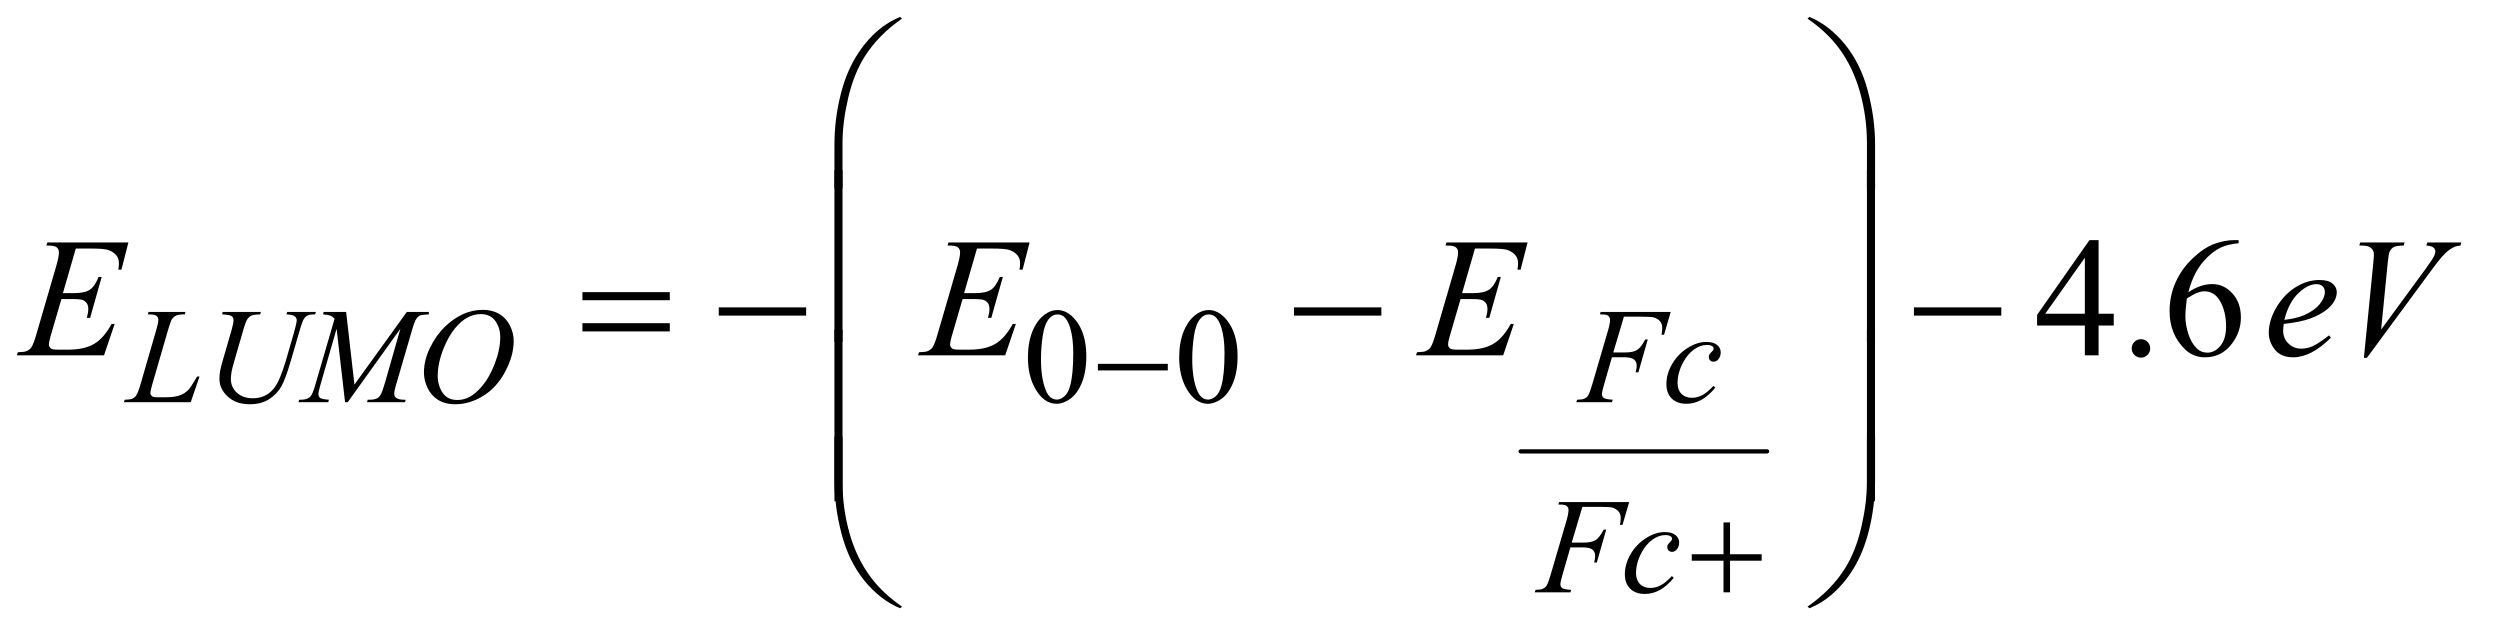 <?xml version="1.0" encoding="UTF-8"?>
<!DOCTYPE svg PUBLIC '-//W3C//DTD SVG 1.0//EN'
          'http://www.w3.org/TR/2001/REC-SVG-20010904/DTD/svg10.dtd'>
<svg stroke-dasharray="none" shape-rendering="auto" xmlns="http://www.w3.org/2000/svg" font-family="'Dialog'" text-rendering="auto" width="230" fill-opacity="1" color-interpolation="auto" color-rendering="auto" preserveAspectRatio="xMidYMid meet" font-size="12px" viewBox="0 0 230 58" fill="black" xmlns:xlink="http://www.w3.org/1999/xlink" stroke="black" image-rendering="auto" stroke-miterlimit="10" stroke-linecap="square" stroke-linejoin="miter" font-style="normal" stroke-width="1" height="58" stroke-dashoffset="0" font-weight="normal" stroke-opacity="1"
><!--Generated by the Batik Graphics2D SVG Generator--><defs id="genericDefs"
  /><g
  ><defs id="defs1"
    ><clipPath clipPathUnits="userSpaceOnUse" id="clipPath1"
      ><path d="M1.874 1.147 L147.528 1.147 L147.528 37.901 L1.874 37.901 L1.874 1.147 Z"
      /></clipPath
      ><clipPath clipPathUnits="userSpaceOnUse" id="clipPath2"
      ><path d="M59.864 36.645 L59.864 1210.886 L4713.355 1210.886 L4713.355 36.645 Z"
      /></clipPath
    ></defs
    ><g stroke-width="8" transform="scale(1.576,1.576) translate(-1.874,-1.147) matrix(0.031,0,0,0.031,0,0)" stroke-linejoin="round" stroke-linecap="round"
    ><line y2="887" fill="none" x1="2924" clip-path="url(#clipPath2)" x2="3388" y1="887"
    /></g
    ><g transform="matrix(0.049,0,0,0.049,-2.953,-1.807)"
    ><path d="M1990.25 708.25 Q1990.25 679.25 1999 658.312 Q2007.75 637.375 2022.25 627.125 Q2033.5 619 2045.5 619 Q2065 619 2080.5 638.875 Q2099.875 663.5 2099.875 705.625 Q2099.875 735.125 2091.375 755.75 Q2082.875 776.375 2069.688 785.688 Q2056.5 795 2044.25 795 Q2020 795 2003.875 766.375 Q1990.25 742.25 1990.25 708.25 ZM2014.75 711.375 Q2014.75 746.375 2023.375 768.5 Q2030.5 787.125 2044.625 787.125 Q2051.375 787.125 2058.625 781.062 Q2065.875 775 2069.625 760.75 Q2075.375 739.25 2075.375 700.125 Q2075.375 671.125 2069.375 651.75 Q2064.875 637.375 2057.75 631.375 Q2052.625 627.25 2045.375 627.25 Q2036.875 627.25 2030.25 634.875 Q2021.25 645.25 2018 667.5 Q2014.75 689.75 2014.75 711.375 ZM2274.25 708.25 Q2274.25 679.25 2283 658.312 Q2291.75 637.375 2306.25 627.125 Q2317.5 619 2329.5 619 Q2349 619 2364.5 638.875 Q2383.875 663.5 2383.875 705.625 Q2383.875 735.125 2375.375 755.75 Q2366.875 776.375 2353.688 785.688 Q2340.5 795 2328.25 795 Q2304 795 2287.875 766.375 Q2274.25 742.25 2274.25 708.25 ZM2298.75 711.375 Q2298.75 746.375 2307.375 768.5 Q2314.5 787.125 2328.625 787.125 Q2335.375 787.125 2342.625 781.062 Q2349.875 775 2353.625 760.75 Q2359.375 739.25 2359.375 700.125 Q2359.375 671.125 2353.375 651.75 Q2348.875 637.375 2341.75 631.375 Q2336.625 627.25 2329.375 627.25 Q2320.875 627.25 2314.25 634.875 Q2305.25 645.25 2302 667.5 Q2298.75 689.75 2298.75 711.375 Z" stroke="none" clip-path="url(#clipPath2)"
    /></g
    ><g transform="matrix(0.049,0,0,0.049,-2.953,-1.807)"
    ><path d="M4028.906 625.875 L4028.906 648.062 L4000.469 648.062 L4000.469 704 L3974.688 704 L3974.688 648.062 L3885 648.062 L3885 628.062 L3983.281 487.75 L4000.469 487.75 L4000.469 625.875 L4028.906 625.875 ZM3974.688 625.875 L3974.688 520.719 L3900.312 625.875 L3974.688 625.875 ZM4080 673.688 Q4087.344 673.688 4092.344 678.766 Q4097.344 683.844 4097.344 691.031 Q4097.344 698.219 4092.266 703.297 Q4087.188 708.375 4080 708.375 Q4072.812 708.375 4067.734 703.297 Q4062.656 698.219 4062.656 691.031 Q4062.656 683.688 4067.734 678.688 Q4072.812 673.688 4080 673.688 Z" stroke="none" clip-path="url(#clipPath2)"
    /></g
    ><g transform="matrix(0.049,0,0,0.049,-2.953,-1.807)"
    ><path d="M4263.438 487.75 L4263.438 493.531 Q4242.812 495.562 4229.766 501.734 Q4216.719 507.906 4203.984 520.562 Q4191.25 533.219 4182.891 548.766 Q4174.531 564.312 4168.906 585.719 Q4191.406 570.25 4214.062 570.25 Q4235.781 570.25 4251.719 587.75 Q4267.656 605.25 4267.656 632.75 Q4267.656 659.312 4251.562 681.188 Q4232.188 707.75 4200.312 707.75 Q4178.594 707.75 4163.438 693.375 Q4133.75 665.406 4133.75 620.875 Q4133.75 592.438 4145.156 566.812 Q4156.562 541.188 4177.734 521.344 Q4198.906 501.5 4218.281 494.625 Q4237.656 487.75 4254.375 487.75 L4263.438 487.75 ZM4166.25 597.125 Q4163.438 618.219 4163.438 631.188 Q4163.438 646.188 4168.984 663.766 Q4174.531 681.344 4185.469 691.656 Q4193.438 699 4204.844 699 Q4218.438 699 4229.141 686.188 Q4239.844 673.375 4239.844 649.625 Q4239.844 622.906 4229.219 603.375 Q4218.594 583.844 4199.062 583.844 Q4193.125 583.844 4186.328 586.344 Q4179.531 588.844 4166.25 597.125 Z" stroke="none" clip-path="url(#clipPath2)"
    /></g
    ><g transform="matrix(0.049,0,0,0.049,-2.953,-1.807)"
    ><path d="M418.375 792 L292.75 792 L294.5 787.375 Q304.5 787.125 307.875 785.75 Q313.125 783.5 315.625 779.875 Q319.5 774.125 323.875 759.125 L353.75 656 Q357.5 643.25 357.5 637.25 Q357.5 632.5 354.062 629.875 Q350.625 627.25 341.125 627.25 Q339 627.25 337.75 627.125 L339.25 622.5 L408.375 622.5 L407.375 627.125 Q395.75 627.125 390.875 629.375 Q386 631.625 382.75 636.75 Q380.5 640.125 375.375 657.75 L346 759.125 Q342.625 770.625 342.625 775.125 Q342.625 778.125 346 780.875 Q348.125 782.75 355.625 782.75 L372 782.75 Q389.875 782.75 400.375 778.25 Q408.125 774.875 414.625 768.125 Q418.125 764.375 427 749.5 L430.25 743.875 L434.875 743.875 L418.375 792 ZM478.5 622.5 L550.125 622.5 L548.75 627.125 Q537.75 627.375 533.062 629.188 Q528.375 631 525.062 635.625 Q521.75 640.25 518.125 652.75 L500.75 712.75 Q496.125 728.75 495.25 733.75 Q493.75 741.75 493.75 748.625 Q493.75 763.75 505 774.188 Q516.25 784.625 535.125 784.625 Q547.5 784.625 557.25 779.938 Q567 775.25 573.938 766.812 Q580.875 758.375 586.625 743.938 Q592.375 729.5 596.75 714.75 L611.75 663 Q617.375 643.625 617.375 637.75 Q617.375 633.625 613.562 630.688 Q609.75 627.75 598.125 627.125 L599.5 622.5 L653.375 622.5 L652 627.125 Q642.5 627.125 638.312 628.938 Q634.125 630.75 631 635.438 Q627.875 640.125 624 653.625 L605.625 716.5 Q596.75 747.125 588.875 761.688 Q581 776.25 566.062 786.062 Q551.125 795.875 529 795.875 Q503.5 795.875 487.875 781.438 Q472.25 767 472.25 748.375 Q472.25 741 473.625 732.625 Q474.625 727.125 478.5 713.625 L495.25 656 Q498.75 643.5 498.75 637.625 Q498.75 633 495.188 630.438 Q491.625 627.875 477.25 627.125 L478.5 622.5 ZM710.125 622.5 L725.75 759 L824.125 622.5 L865.5 622.5 L865.5 627.125 Q852 628 849.625 628.875 Q845.5 630.5 842.062 635.375 Q838.625 640.25 834.625 654.125 L803.25 761.625 Q800.5 771 800.5 776.375 Q800.5 781.25 803.875 783.75 Q808.625 787.375 818.875 787.375 L821.875 787.375 L820.75 792 L749.375 792 L750.625 787.375 L754 787.375 Q763.5 787.375 768.5 784.625 Q772.375 782.625 775.438 777.062 Q778.5 771.5 784 752.375 L812 654.125 L713.125 792 L708.125 792 L692.25 654.125 L662 759 Q658.125 772.375 658.125 777 Q658.125 781.625 661.5 784.062 Q664.875 786.5 677.875 787.375 L676.5 792 L620.625 792 L622 787.375 L625.375 787.375 Q637.75 787.375 643.25 781.125 Q647.25 776.625 651.625 761.625 L688.5 635.25 Q684.375 631 680.625 629.5 Q676.875 628 666.75 627.125 L668 622.5 L710.125 622.5 ZM967.125 618.625 Q984 618.625 997 625.938 Q1010 633.25 1017.375 647.562 Q1024.75 661.875 1024.75 677.25 Q1024.75 704.5 1008.938 734.438 Q993.125 764.375 967.625 780.125 Q942.125 795.875 914.875 795.875 Q895.25 795.875 882.062 787.188 Q868.875 778.5 862.562 764.25 Q856.25 750 856.25 736.625 Q856.25 712.875 867.688 689.688 Q879.125 666.5 895 650.938 Q910.875 635.375 928.875 627 Q946.875 618.625 967.125 618.625 ZM962.875 626.625 Q950.375 626.625 938.438 632.812 Q926.5 639 914.75 653.062 Q903 667.125 893.625 689.875 Q882.125 717.875 882.125 742.75 Q882.125 760.5 891.25 774.188 Q900.375 787.875 919.25 787.875 Q930.625 787.875 941.562 782.25 Q952.5 776.625 964.375 763 Q979.25 745.875 989.375 719.312 Q999.5 692.75 999.5 669.75 Q999.5 652.75 990.375 639.688 Q981.25 626.625 962.875 626.625 ZM3109.25 631.5 L3089.25 698.625 L3111.5 698.625 Q3126.5 698.625 3133.938 694 Q3141.375 689.375 3149.25 674.25 L3154 674.25 L3136.375 736 L3131.375 736 Q3133.25 728.5 3133.25 723.625 Q3133.25 716 3128.188 711.812 Q3123.125 707.625 3109.25 707.625 L3086.75 707.625 L3072 758.75 Q3068 772.375 3068 776.875 Q3068 781.5 3071.438 784 Q3074.875 786.5 3088.25 787.375 L3086.75 792 L3019.75 792 L3021.375 787.375 Q3031.125 787.125 3034.375 785.625 Q3039.375 783.5 3041.75 779.875 Q3045.125 774.75 3049.75 758.75 L3079.625 656.625 Q3083.25 644.25 3083.25 637.25 Q3083.25 634 3081.625 631.688 Q3080 629.375 3076.812 628.25 Q3073.625 627.125 3064.125 627.125 L3065.625 622.5 L3197.125 622.5 L3184.625 665.375 L3179.875 665.375 Q3181.25 657.625 3181.25 652.625 Q3181.25 644.375 3176.688 639.562 Q3172.125 634.75 3165 632.75 Q3160 631.5 3142.625 631.5 L3109.25 631.5 ZM3280.875 764.75 Q3267.875 780.375 3254.625 787.688 Q3241.375 795 3226.625 795 Q3208.875 795 3198.938 785 Q3189 775 3189 758.125 Q3189 739 3199.688 720.5 Q3210.375 702 3228.438 690.438 Q3246.5 678.875 3263.875 678.875 Q3277.5 678.875 3284.25 684.562 Q3291 690.25 3291 698.5 Q3291 706.25 3286.25 711.75 Q3282.75 716 3277.625 716 Q3273.75 716 3271.188 713.5 Q3268.625 711 3268.625 707.25 Q3268.625 704.875 3269.562 702.875 Q3270.5 700.875 3273.438 698.062 Q3276.375 695.25 3277 694 Q3277.625 692.75 3277.625 691.375 Q3277.625 688.75 3275.25 687 Q3271.625 684.5 3265 684.5 Q3252.75 684.5 3240.75 693.125 Q3228.75 701.75 3220.25 717.625 Q3210 736.875 3210 756.125 Q3210 768.875 3217.25 776.312 Q3224.5 783.75 3237 783.75 Q3246.625 783.75 3256.062 778.938 Q3265.5 774.125 3277.25 761.5 L3280.875 764.75 Z" stroke="none" clip-path="url(#clipPath2)"
    /></g
    ><g transform="matrix(0.049,0,0,0.049,-2.953,-1.807)"
    ><path d="M3031.25 988.5 L3011.25 1055.625 L3033.5 1055.625 Q3048.5 1055.625 3055.938 1051 Q3063.375 1046.375 3071.25 1031.25 L3076 1031.25 L3058.375 1093 L3053.375 1093 Q3055.25 1085.5 3055.25 1080.625 Q3055.25 1073 3050.188 1068.812 Q3045.125 1064.625 3031.25 1064.625 L3008.75 1064.625 L2994 1115.75 Q2990 1129.375 2990 1133.875 Q2990 1138.5 2993.438 1141 Q2996.875 1143.5 3010.25 1144.375 L3008.75 1149 L2941.75 1149 L2943.375 1144.375 Q2953.125 1144.125 2956.375 1142.625 Q2961.375 1140.5 2963.75 1136.875 Q2967.125 1131.75 2971.75 1115.75 L3001.625 1013.625 Q3005.25 1001.25 3005.25 994.25 Q3005.25 991 3003.625 988.688 Q3002 986.375 2998.812 985.25 Q2995.625 984.125 2986.125 984.125 L2987.625 979.5 L3119.125 979.5 L3106.625 1022.375 L3101.875 1022.375 Q3103.25 1014.625 3103.25 1009.625 Q3103.25 1001.375 3098.688 996.562 Q3094.125 991.75 3087 989.75 Q3082 988.5 3064.625 988.5 L3031.25 988.5 ZM3202.875 1121.75 Q3189.875 1137.375 3176.625 1144.688 Q3163.375 1152 3148.625 1152 Q3130.875 1152 3120.938 1142 Q3111 1132 3111 1115.125 Q3111 1096 3121.688 1077.5 Q3132.375 1059 3150.438 1047.438 Q3168.5 1035.875 3185.875 1035.875 Q3199.5 1035.875 3206.25 1041.562 Q3213 1047.25 3213 1055.5 Q3213 1063.25 3208.25 1068.75 Q3204.75 1073 3199.625 1073 Q3195.75 1073 3193.188 1070.5 Q3190.625 1068 3190.625 1064.25 Q3190.625 1061.875 3191.562 1059.875 Q3192.5 1057.875 3195.438 1055.062 Q3198.375 1052.25 3199 1051 Q3199.625 1049.75 3199.625 1048.375 Q3199.625 1045.75 3197.25 1044 Q3193.625 1041.5 3187 1041.5 Q3174.75 1041.5 3162.75 1050.125 Q3150.75 1058.75 3142.25 1074.625 Q3132 1093.875 3132 1113.125 Q3132 1125.875 3139.25 1133.312 Q3146.5 1140.75 3159 1140.75 Q3168.625 1140.75 3178.062 1135.938 Q3187.5 1131.125 3199.25 1118.5 L3202.875 1121.75 Z" stroke="none" clip-path="url(#clipPath2)"
    /></g
    ><g transform="matrix(0.049,0,0,0.049,-2.953,-1.807)"
    ><path d="M202.594 503.531 L178.375 587.281 L198.219 587.281 Q219.469 587.281 229 580.797 Q238.531 574.312 245.406 556.812 L251.188 556.812 L229.469 633.688 L223.219 633.688 Q226.031 624 226.031 617.125 Q226.031 610.406 223.297 606.344 Q220.562 602.281 215.797 600.328 Q211.031 598.375 195.719 598.375 L175.562 598.375 L155.094 668.531 Q152.125 678.688 152.125 684 Q152.125 688.062 156.031 691.188 Q158.688 693.375 169.312 693.375 L188.062 693.375 Q218.531 693.375 236.891 682.594 Q255.25 671.812 269.781 645.094 L275.562 645.094 L255.562 704 L91.812 704 L93.844 698.219 Q106.031 697.906 110.25 696.031 Q116.5 693.219 119.312 688.844 Q123.531 682.438 129.312 661.969 L166.5 534.156 Q170.875 518.688 170.875 510.562 Q170.875 504.625 166.734 501.266 Q162.594 497.906 150.562 497.906 L147.281 497.906 L149.156 492.125 L301.344 492.125 L288.219 543.219 L282.438 543.219 Q283.531 536.031 283.531 531.188 Q283.531 522.906 279.469 517.281 Q274.156 510.094 264 506.344 Q256.5 503.531 229.469 503.531 L202.594 503.531 ZM1894.594 503.531 L1870.375 587.281 L1890.219 587.281 Q1911.469 587.281 1921 580.797 Q1930.531 574.312 1937.406 556.812 L1943.188 556.812 L1921.469 633.688 L1915.219 633.688 Q1918.031 624 1918.031 617.125 Q1918.031 610.406 1915.297 606.344 Q1912.562 602.281 1907.797 600.328 Q1903.031 598.375 1887.719 598.375 L1867.562 598.375 L1847.094 668.531 Q1844.125 678.688 1844.125 684 Q1844.125 688.062 1848.031 691.188 Q1850.688 693.375 1861.312 693.375 L1880.062 693.375 Q1910.531 693.375 1928.891 682.594 Q1947.25 671.812 1961.781 645.094 L1967.562 645.094 L1947.562 704 L1783.812 704 L1785.844 698.219 Q1798.031 697.906 1802.25 696.031 Q1808.5 693.219 1811.312 688.844 Q1815.531 682.438 1821.312 661.969 L1858.5 534.156 Q1862.875 518.688 1862.875 510.562 Q1862.875 504.625 1858.734 501.266 Q1854.594 497.906 1842.562 497.906 L1839.281 497.906 L1841.156 492.125 L1993.344 492.125 L1980.219 543.219 L1974.438 543.219 Q1975.531 536.031 1975.531 531.188 Q1975.531 522.906 1971.469 517.281 Q1966.156 510.094 1956 506.344 Q1948.5 503.531 1921.469 503.531 L1894.594 503.531 ZM2829.594 503.531 L2805.375 587.281 L2825.219 587.281 Q2846.469 587.281 2856 580.797 Q2865.531 574.312 2872.406 556.812 L2878.188 556.812 L2856.469 633.688 L2850.219 633.688 Q2853.031 624 2853.031 617.125 Q2853.031 610.406 2850.297 606.344 Q2847.562 602.281 2842.797 600.328 Q2838.031 598.375 2822.719 598.375 L2802.562 598.375 L2782.094 668.531 Q2779.125 678.688 2779.125 684 Q2779.125 688.062 2783.031 691.188 Q2785.688 693.375 2796.312 693.375 L2815.062 693.375 Q2845.531 693.375 2863.891 682.594 Q2882.25 671.812 2896.781 645.094 L2902.562 645.094 L2882.562 704 L2718.812 704 L2720.844 698.219 Q2733.031 697.906 2737.25 696.031 Q2743.5 693.219 2746.312 688.844 Q2750.531 682.438 2756.312 661.969 L2793.5 534.156 Q2797.875 518.688 2797.875 510.562 Q2797.875 504.625 2793.734 501.266 Q2789.594 497.906 2777.562 497.906 L2774.281 497.906 L2776.156 492.125 L2928.344 492.125 L2915.219 543.219 L2909.438 543.219 Q2910.531 536.031 2910.531 531.188 Q2910.531 522.906 2906.469 517.281 Q2901.156 510.094 2891 506.344 Q2883.5 503.531 2856.469 503.531 L2829.594 503.531 ZM4348.125 645.094 Q4347.031 652.906 4347.031 658.062 Q4347.031 671.969 4356.875 681.734 Q4366.719 691.5 4380.781 691.5 Q4392.031 691.5 4402.422 686.891 Q4412.812 682.281 4433.281 666.5 L4436.562 671.031 Q4399.531 707.75 4365.938 707.75 Q4343.125 707.75 4331.562 693.375 Q4320 679 4320 661.656 Q4320 638.375 4334.375 614 Q4348.75 589.625 4370.469 576.109 Q4392.188 562.594 4415.156 562.594 Q4431.719 562.594 4439.688 569.312 Q4447.656 576.031 4447.656 585.25 Q4447.656 598.219 4437.344 610.094 Q4423.75 625.562 4397.344 635.094 Q4379.844 641.5 4348.125 645.094 ZM4349.219 637.438 Q4372.344 634.781 4386.875 628.375 Q4406.094 619.781 4415.703 607.828 Q4425.312 595.875 4425.312 585.094 Q4425.312 578.531 4421.172 574.469 Q4417.031 570.406 4409.375 570.406 Q4393.438 570.406 4375.547 587.359 Q4357.656 604.312 4349.219 637.438 ZM4498.594 708.844 L4516.094 532.438 Q4517.344 519 4517.344 514.312 Q4517.344 507.281 4512.109 502.594 Q4506.875 497.906 4495.625 497.906 L4490 497.906 L4491.562 492.125 L4575.156 492.125 L4573.438 497.906 Q4559.844 498.062 4554.766 500.719 Q4549.688 503.375 4546.719 509.781 Q4545.156 513.219 4543.438 529.312 L4530.938 655.719 L4613.594 542.906 Q4627.031 524.625 4630.469 517.438 Q4632.812 512.594 4632.812 509 Q4632.812 504.781 4629.219 501.656 Q4625.625 498.531 4615.781 497.906 L4617.656 492.125 L4681.406 492.125 L4679.844 497.906 Q4672.188 498.531 4667.656 500.875 Q4659.062 504.938 4650.547 513.219 Q4642.031 521.5 4623.594 546.656 L4504.219 708.844 L4498.594 708.844 Z" stroke="none" clip-path="url(#clipPath2)"
    /></g
    ><g transform="matrix(0.049,0,0,0.049,-2.953,-1.807)"
    ><path d="M2121.625 720 L2252.875 720 L2252.875 732.375 L2121.625 732.375 L2121.625 720 Z" stroke="none" clip-path="url(#clipPath2)"
    /></g
    ><g transform="matrix(0.049,0,0,0.049,-2.953,-1.807)"
    ><path d="M3296.25 1017.75 L3308.5 1017.75 L3308.5 1077.5 L3367.875 1077.5 L3367.875 1089.625 L3308.5 1089.625 L3308.5 1149 L3296.25 1149 L3296.25 1089.625 L3236.625 1089.625 L3236.625 1077.5 L3296.25 1077.5 L3296.25 1017.75 Z" stroke="none" clip-path="url(#clipPath2)"
    /></g
    ><g transform="matrix(0.049,0,0,0.049,-2.953,-1.807)"
    ><path d="M1626.969 390.938 L1626.969 308.75 Q1626.969 260.625 1638.688 214.219 Q1648.688 174.375 1666.891 144.219 Q1685.094 114.062 1709.469 93.438 Q1727.281 78.281 1750.25 68.594 L1753.844 71.875 Q1709.781 102.188 1683.844 142.969 Q1663.219 175.625 1652.672 221.25 Q1642.125 266.875 1642.125 305.625 L1642.125 390.938 L1626.969 390.938 ZM3580.844 390.938 L3565.531 390.938 L3565.531 305.625 Q3565.531 256.25 3552.406 209.531 Q3539.281 162.812 3513.031 127.5 Q3490.375 96.875 3453.969 71.875 L3457.562 68.594 Q3495.219 84.375 3524.516 120.469 Q3553.812 156.562 3567.328 207.891 Q3580.844 259.219 3580.844 308.75 L3580.844 390.938 Z" stroke="none" clip-path="url(#clipPath2)"
    /></g
    ><g transform="matrix(0.049,0,0,0.049,-2.953,-1.807)"
    ><path d="M1642.125 678.938 L1626.969 678.938 L1626.969 356.594 L1642.125 356.594 L1642.125 678.938 ZM3580.688 678.938 L3565.531 678.938 L3565.531 356.594 L3580.688 356.594 L3580.688 678.938 Z" stroke="none" clip-path="url(#clipPath2)"
    /></g
    ><g transform="matrix(0.049,0,0,0.049,-2.953,-1.807)"
    ><path d="M1153.781 585.406 L1317.844 585.406 L1317.844 600.562 L1153.781 600.562 L1153.781 585.406 ZM1153.781 643.688 L1317.844 643.688 L1317.844 659.156 L1153.781 659.156 L1153.781 643.688 ZM1409.781 614 L1573.844 614 L1573.844 629.469 L1409.781 629.469 L1409.781 614 ZM2489.781 614 L2653.844 614 L2653.844 629.469 L2489.781 629.469 L2489.781 614 ZM3653.781 614 L3817.844 614 L3817.844 629.469 L3653.781 629.469 L3653.781 614 Z" stroke="none" clip-path="url(#clipPath2)"
    /></g
    ><g transform="matrix(0.049,0,0,0.049,-2.953,-1.807)"
    ><path d="M1642.125 977.938 L1626.969 977.938 L1626.969 655.594 L1642.125 655.594 L1642.125 977.938 ZM3580.688 977.938 L3565.531 977.938 L3565.531 655.594 L3580.688 655.594 L3580.688 977.938 Z" stroke="none" clip-path="url(#clipPath2)"
    /></g
    ><g transform="matrix(0.049,0,0,0.049,-2.953,-1.807)"
    ><path d="M1626.969 856.594 L1642.125 856.594 L1642.125 942.062 Q1642.125 991.438 1655.328 1038.156 Q1668.531 1084.875 1694.781 1120.188 Q1717.438 1150.656 1753.844 1175.812 L1750.25 1178.938 Q1712.594 1163.156 1683.297 1127.141 Q1654 1091.125 1640.484 1039.719 Q1626.969 988.312 1626.969 938.938 L1626.969 856.594 ZM3580.844 856.594 L3580.844 938.938 Q3580.844 987.062 3569.125 1033.312 Q3559.125 1073.312 3540.922 1103.469 Q3522.719 1133.625 3498.188 1154.25 Q3480.531 1169.406 3457.562 1178.938 L3453.969 1175.812 Q3498.031 1145.5 3523.969 1104.719 Q3544.594 1072.062 3555.062 1026.438 Q3565.531 980.812 3565.531 942.062 L3565.531 856.594 L3580.844 856.594 Z" stroke="none" clip-path="url(#clipPath2)"
    /></g
  ></g
></svg
>

